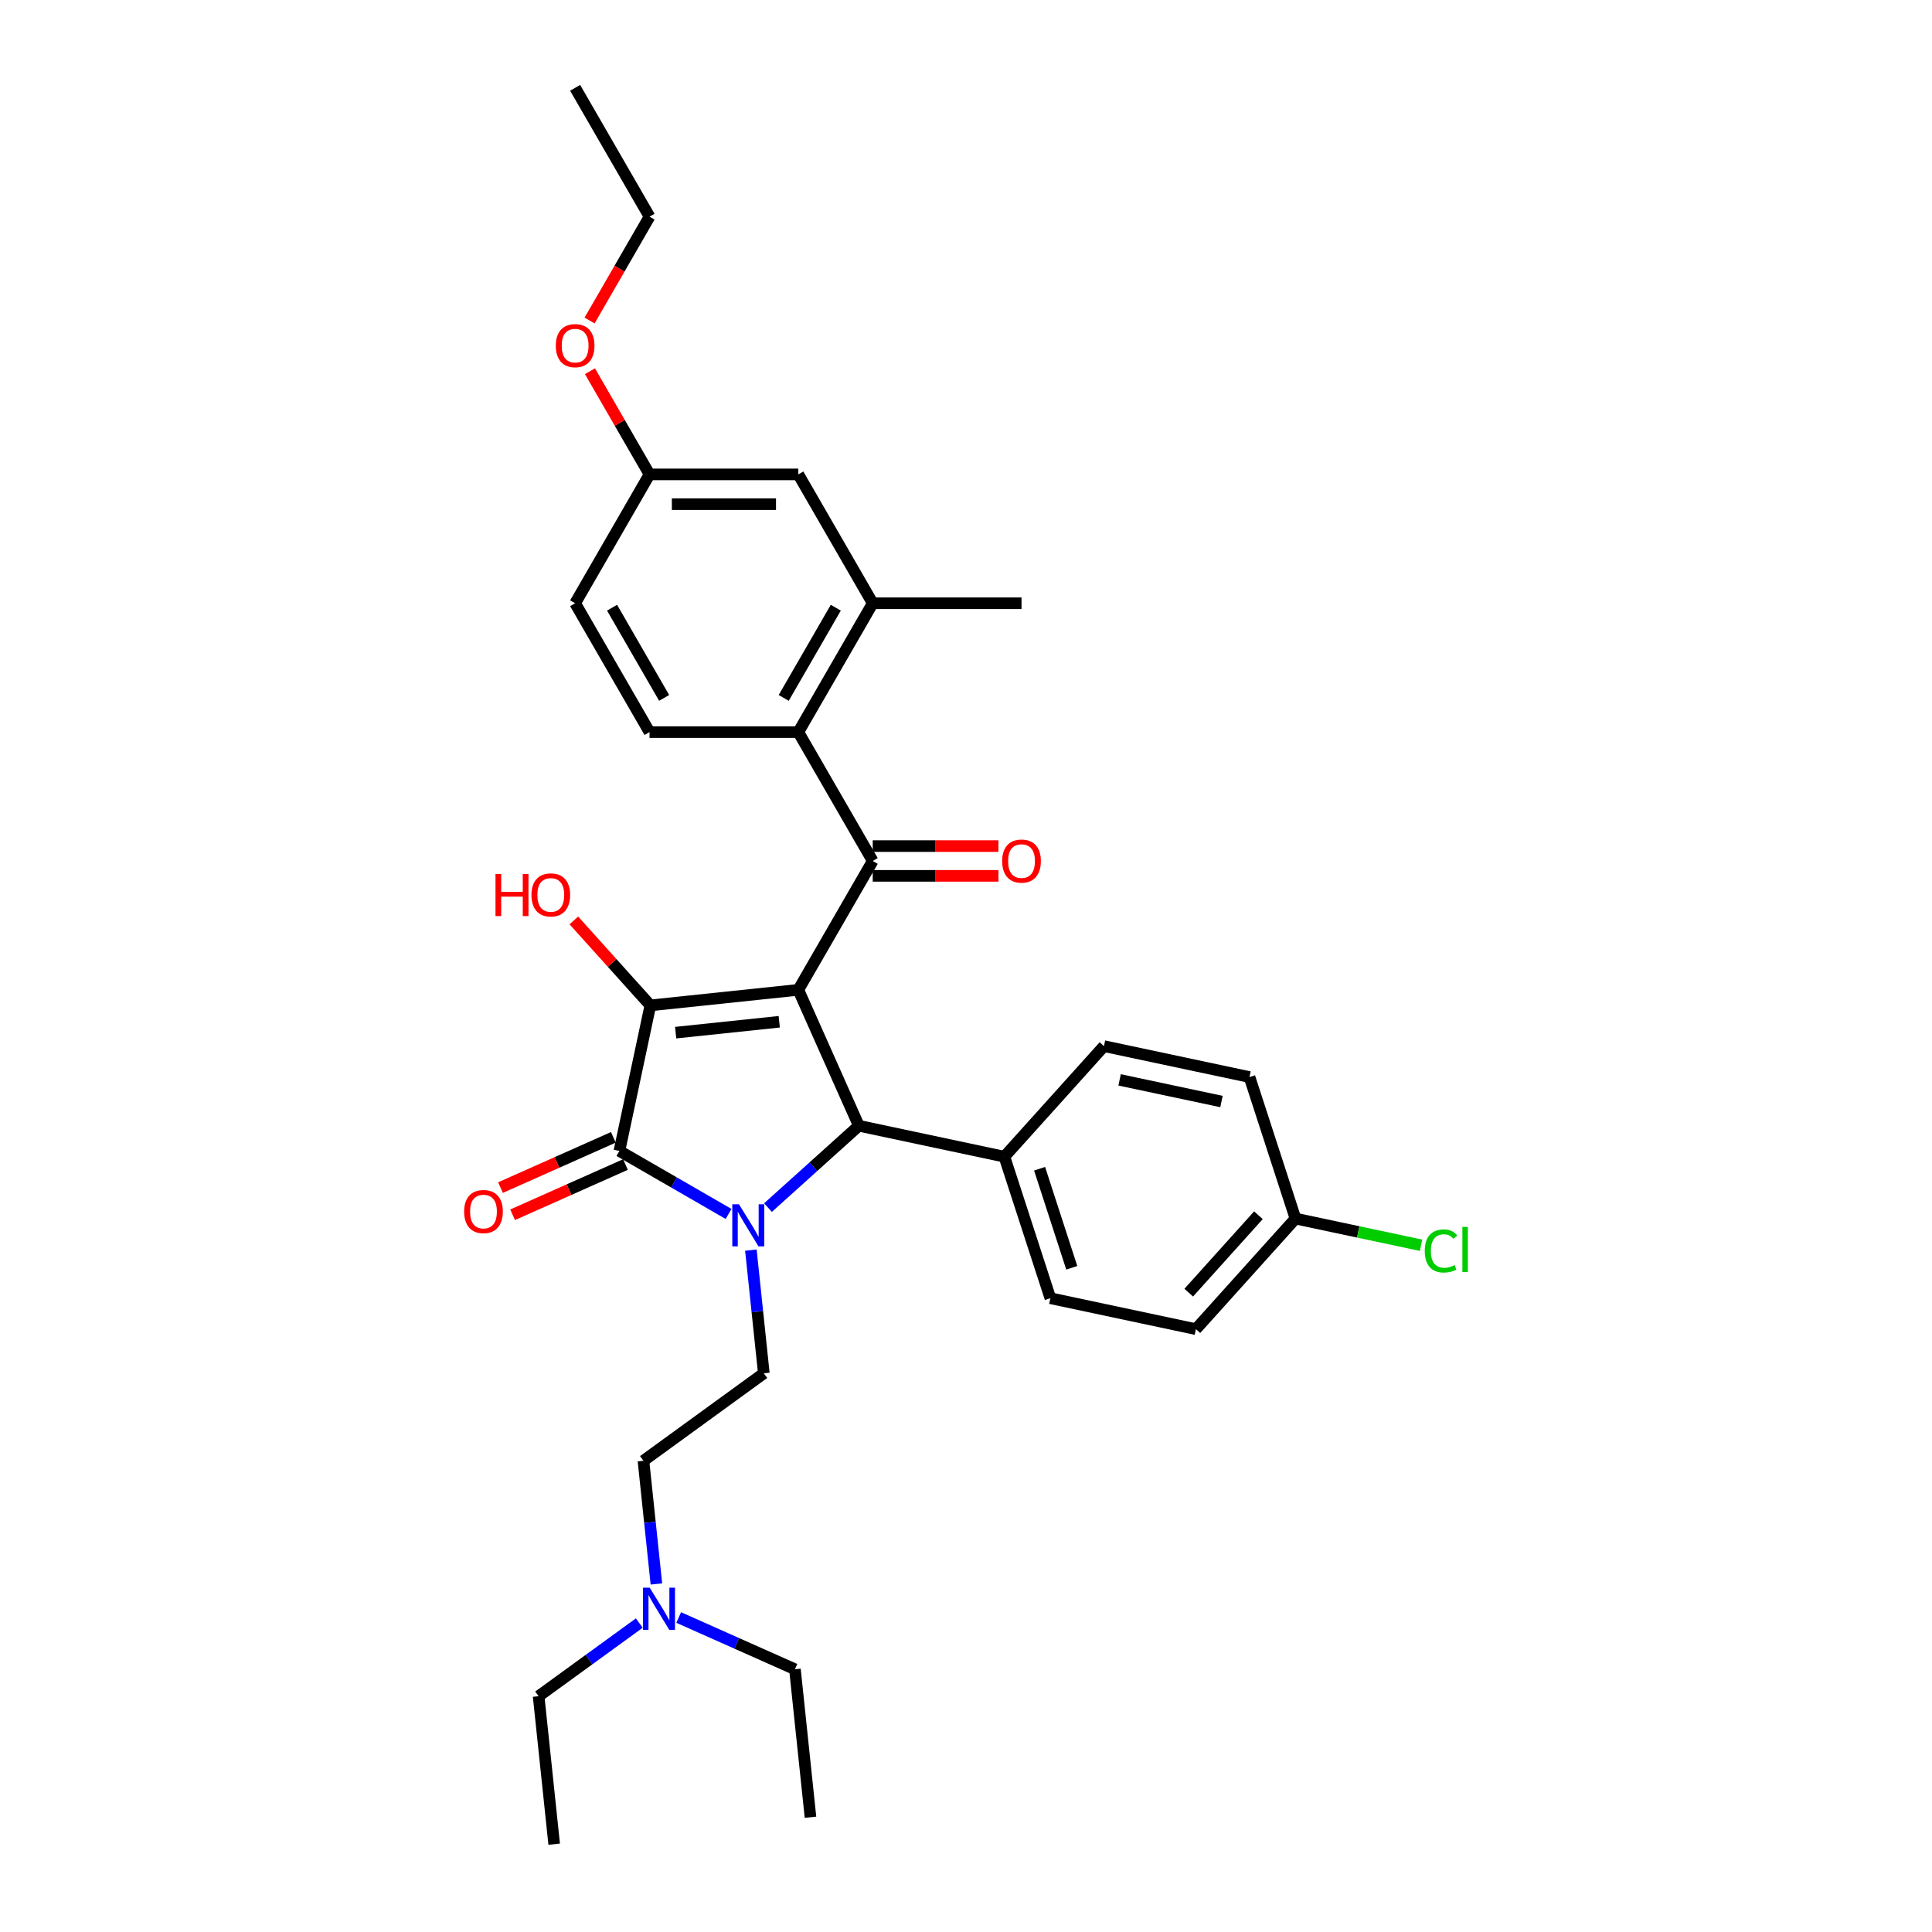<?xml version='1.0' encoding='iso-8859-1'?>
<svg version='1.1' baseProfile='full'
              xmlns='http://www.w3.org/2000/svg'
                      xmlns:rdkit='http://www.rdkit.org/xml'
                      xmlns:xlink='http://www.w3.org/1999/xlink'
                  xml:space='preserve'
width='1000px' height='1000px' viewBox='0 0 1000 1000'>
<!-- END OF HEADER -->
<rect style='opacity:1.0;fill:#FFFFFF;stroke:none' width='1000' height='1000' x='0' y='0'> </rect>
<path class='bond-1' d='M 413.213,512.337 L 336.62,520.387' style='fill:none;fill-rule:evenodd;stroke:#000000;stroke-width:6px;stroke-linecap:butt;stroke-linejoin:miter;stroke-opacity:1' />
<path class='bond-1' d='M 403.334,528.863 L 349.719,534.498' style='fill:none;fill-rule:evenodd;stroke:#000000;stroke-width:6px;stroke-linecap:butt;stroke-linejoin:miter;stroke-opacity:1' />
<path class='bond-3' d='M 413.213,512.337 L 444.538,582.694' style='fill:none;fill-rule:evenodd;stroke:#000000;stroke-width:6px;stroke-linecap:butt;stroke-linejoin:miter;stroke-opacity:1' />
<path class='bond-4' d='M 413.213,512.337 L 451.721,445.639' style='fill:none;fill-rule:evenodd;stroke:#000000;stroke-width:6px;stroke-linecap:butt;stroke-linejoin:miter;stroke-opacity:1' />
<path class='bond-0' d='M 397.501,625.046 L 421.02,603.87' style='fill:none;fill-rule:evenodd;stroke:#0000FF;stroke-width:6px;stroke-linecap:butt;stroke-linejoin:miter;stroke-opacity:1' />
<path class='bond-0' d='M 421.02,603.87 L 444.538,582.694' style='fill:none;fill-rule:evenodd;stroke:#000000;stroke-width:6px;stroke-linecap:butt;stroke-linejoin:miter;stroke-opacity:1' />
<path class='bond-6' d='M 388.653,647.058 L 392.004,678.939' style='fill:none;fill-rule:evenodd;stroke:#0000FF;stroke-width:6px;stroke-linecap:butt;stroke-linejoin:miter;stroke-opacity:1' />
<path class='bond-6' d='M 392.004,678.939 L 395.355,710.821' style='fill:none;fill-rule:evenodd;stroke:#000000;stroke-width:6px;stroke-linecap:butt;stroke-linejoin:miter;stroke-opacity:1' />
<path class='bond-32' d='M 377.108,628.34 L 348.857,612.03' style='fill:none;fill-rule:evenodd;stroke:#0000FF;stroke-width:6px;stroke-linecap:butt;stroke-linejoin:miter;stroke-opacity:1' />
<path class='bond-32' d='M 348.857,612.03 L 320.607,595.719' style='fill:none;fill-rule:evenodd;stroke:#000000;stroke-width:6px;stroke-linecap:butt;stroke-linejoin:miter;stroke-opacity:1' />
<path class='bond-2' d='M 336.62,520.387 L 320.607,595.719' style='fill:none;fill-rule:evenodd;stroke:#000000;stroke-width:6px;stroke-linecap:butt;stroke-linejoin:miter;stroke-opacity:1' />
<path class='bond-13' d='M 336.62,520.387 L 316.821,498.399' style='fill:none;fill-rule:evenodd;stroke:#000000;stroke-width:6px;stroke-linecap:butt;stroke-linejoin:miter;stroke-opacity:1' />
<path class='bond-13' d='M 316.821,498.399 L 297.023,476.411' style='fill:none;fill-rule:evenodd;stroke:#FF0000;stroke-width:6px;stroke-linecap:butt;stroke-linejoin:miter;stroke-opacity:1' />
<path class='bond-10' d='M 317.475,588.684 L 288.265,601.689' style='fill:none;fill-rule:evenodd;stroke:#000000;stroke-width:6px;stroke-linecap:butt;stroke-linejoin:miter;stroke-opacity:1' />
<path class='bond-10' d='M 288.265,601.689 L 259.055,614.694' style='fill:none;fill-rule:evenodd;stroke:#FF0000;stroke-width:6px;stroke-linecap:butt;stroke-linejoin:miter;stroke-opacity:1' />
<path class='bond-10' d='M 323.74,602.755 L 294.53,615.76' style='fill:none;fill-rule:evenodd;stroke:#000000;stroke-width:6px;stroke-linecap:butt;stroke-linejoin:miter;stroke-opacity:1' />
<path class='bond-10' d='M 294.53,615.76 L 265.32,628.765' style='fill:none;fill-rule:evenodd;stroke:#FF0000;stroke-width:6px;stroke-linecap:butt;stroke-linejoin:miter;stroke-opacity:1' />
<path class='bond-8' d='M 444.538,582.694 L 519.871,598.706' style='fill:none;fill-rule:evenodd;stroke:#000000;stroke-width:6px;stroke-linecap:butt;stroke-linejoin:miter;stroke-opacity:1' />
<path class='bond-5' d='M 451.721,445.639 L 413.213,378.942' style='fill:none;fill-rule:evenodd;stroke:#000000;stroke-width:6px;stroke-linecap:butt;stroke-linejoin:miter;stroke-opacity:1' />
<path class='bond-11' d='M 451.721,453.341 L 484.26,453.341' style='fill:none;fill-rule:evenodd;stroke:#000000;stroke-width:6px;stroke-linecap:butt;stroke-linejoin:miter;stroke-opacity:1' />
<path class='bond-11' d='M 484.26,453.341 L 516.799,453.341' style='fill:none;fill-rule:evenodd;stroke:#FF0000;stroke-width:6px;stroke-linecap:butt;stroke-linejoin:miter;stroke-opacity:1' />
<path class='bond-11' d='M 451.721,437.938 L 484.26,437.938' style='fill:none;fill-rule:evenodd;stroke:#000000;stroke-width:6px;stroke-linecap:butt;stroke-linejoin:miter;stroke-opacity:1' />
<path class='bond-11' d='M 484.26,437.938 L 516.799,437.938' style='fill:none;fill-rule:evenodd;stroke:#FF0000;stroke-width:6px;stroke-linecap:butt;stroke-linejoin:miter;stroke-opacity:1' />
<path class='bond-7' d='M 413.213,378.942 L 451.721,312.244' style='fill:none;fill-rule:evenodd;stroke:#000000;stroke-width:6px;stroke-linecap:butt;stroke-linejoin:miter;stroke-opacity:1' />
<path class='bond-7' d='M 405.65,361.236 L 432.605,314.547' style='fill:none;fill-rule:evenodd;stroke:#000000;stroke-width:6px;stroke-linecap:butt;stroke-linejoin:miter;stroke-opacity:1' />
<path class='bond-9' d='M 413.213,378.942 L 336.198,378.942' style='fill:none;fill-rule:evenodd;stroke:#000000;stroke-width:6px;stroke-linecap:butt;stroke-linejoin:miter;stroke-opacity:1' />
<path class='bond-16' d='M 395.355,710.821 L 333.048,756.09' style='fill:none;fill-rule:evenodd;stroke:#000000;stroke-width:6px;stroke-linecap:butt;stroke-linejoin:miter;stroke-opacity:1' />
<path class='bond-12' d='M 451.721,312.244 L 413.213,245.547' style='fill:none;fill-rule:evenodd;stroke:#000000;stroke-width:6px;stroke-linecap:butt;stroke-linejoin:miter;stroke-opacity:1' />
<path class='bond-25' d='M 451.721,312.244 L 528.737,312.244' style='fill:none;fill-rule:evenodd;stroke:#000000;stroke-width:6px;stroke-linecap:butt;stroke-linejoin:miter;stroke-opacity:1' />
<path class='bond-14' d='M 519.871,598.706 L 543.67,671.952' style='fill:none;fill-rule:evenodd;stroke:#000000;stroke-width:6px;stroke-linecap:butt;stroke-linejoin:miter;stroke-opacity:1' />
<path class='bond-14' d='M 538.09,604.933 L 554.749,656.206' style='fill:none;fill-rule:evenodd;stroke:#000000;stroke-width:6px;stroke-linecap:butt;stroke-linejoin:miter;stroke-opacity:1' />
<path class='bond-15' d='M 519.871,598.706 L 571.404,541.473' style='fill:none;fill-rule:evenodd;stroke:#000000;stroke-width:6px;stroke-linecap:butt;stroke-linejoin:miter;stroke-opacity:1' />
<path class='bond-19' d='M 336.198,378.942 L 297.69,312.244' style='fill:none;fill-rule:evenodd;stroke:#000000;stroke-width:6px;stroke-linecap:butt;stroke-linejoin:miter;stroke-opacity:1' />
<path class='bond-19' d='M 343.761,361.236 L 316.805,314.547' style='fill:none;fill-rule:evenodd;stroke:#000000;stroke-width:6px;stroke-linecap:butt;stroke-linejoin:miter;stroke-opacity:1' />
<path class='bond-34' d='M 413.213,245.547 L 336.198,245.547' style='fill:none;fill-rule:evenodd;stroke:#000000;stroke-width:6px;stroke-linecap:butt;stroke-linejoin:miter;stroke-opacity:1' />
<path class='bond-34' d='M 401.661,260.95 L 347.75,260.95' style='fill:none;fill-rule:evenodd;stroke:#000000;stroke-width:6px;stroke-linecap:butt;stroke-linejoin:miter;stroke-opacity:1' />
<path class='bond-22' d='M 543.67,671.952 L 619.003,687.965' style='fill:none;fill-rule:evenodd;stroke:#000000;stroke-width:6px;stroke-linecap:butt;stroke-linejoin:miter;stroke-opacity:1' />
<path class='bond-21' d='M 571.404,541.473 L 646.737,557.485' style='fill:none;fill-rule:evenodd;stroke:#000000;stroke-width:6px;stroke-linecap:butt;stroke-linejoin:miter;stroke-opacity:1' />
<path class='bond-21' d='M 579.502,558.941 L 632.234,570.15' style='fill:none;fill-rule:evenodd;stroke:#000000;stroke-width:6px;stroke-linecap:butt;stroke-linejoin:miter;stroke-opacity:1' />
<path class='bond-18' d='M 333.048,756.09 L 336.399,787.971' style='fill:none;fill-rule:evenodd;stroke:#000000;stroke-width:6px;stroke-linecap:butt;stroke-linejoin:miter;stroke-opacity:1' />
<path class='bond-18' d='M 336.399,787.971 L 339.75,819.852' style='fill:none;fill-rule:evenodd;stroke:#0000FF;stroke-width:6px;stroke-linecap:butt;stroke-linejoin:miter;stroke-opacity:1' />
<path class='bond-17' d='M 336.198,245.547 L 297.69,312.244' style='fill:none;fill-rule:evenodd;stroke:#000000;stroke-width:6px;stroke-linecap:butt;stroke-linejoin:miter;stroke-opacity:1' />
<path class='bond-24' d='M 336.198,245.547 L 320.781,218.845' style='fill:none;fill-rule:evenodd;stroke:#000000;stroke-width:6px;stroke-linecap:butt;stroke-linejoin:miter;stroke-opacity:1' />
<path class='bond-24' d='M 320.781,218.845 L 305.364,192.142' style='fill:none;fill-rule:evenodd;stroke:#FF0000;stroke-width:6px;stroke-linecap:butt;stroke-linejoin:miter;stroke-opacity:1' />
<path class='bond-26' d='M 330.901,840.092 L 304.846,859.022' style='fill:none;fill-rule:evenodd;stroke:#0000FF;stroke-width:6px;stroke-linecap:butt;stroke-linejoin:miter;stroke-opacity:1' />
<path class='bond-26' d='M 304.846,859.022 L 278.791,877.952' style='fill:none;fill-rule:evenodd;stroke:#000000;stroke-width:6px;stroke-linecap:butt;stroke-linejoin:miter;stroke-opacity:1' />
<path class='bond-27' d='M 351.295,837.223 L 381.375,850.616' style='fill:none;fill-rule:evenodd;stroke:#0000FF;stroke-width:6px;stroke-linecap:butt;stroke-linejoin:miter;stroke-opacity:1' />
<path class='bond-27' d='M 381.375,850.616 L 411.455,864.008' style='fill:none;fill-rule:evenodd;stroke:#000000;stroke-width:6px;stroke-linecap:butt;stroke-linejoin:miter;stroke-opacity:1' />
<path class='bond-20' d='M 670.536,630.731 L 646.737,557.485' style='fill:none;fill-rule:evenodd;stroke:#000000;stroke-width:6px;stroke-linecap:butt;stroke-linejoin:miter;stroke-opacity:1' />
<path class='bond-23' d='M 670.536,630.731 L 703.035,637.639' style='fill:none;fill-rule:evenodd;stroke:#000000;stroke-width:6px;stroke-linecap:butt;stroke-linejoin:miter;stroke-opacity:1' />
<path class='bond-23' d='M 703.035,637.639 L 735.533,644.547' style='fill:none;fill-rule:evenodd;stroke:#00CC00;stroke-width:6px;stroke-linecap:butt;stroke-linejoin:miter;stroke-opacity:1' />
<path class='bond-33' d='M 670.536,630.731 L 619.003,687.965' style='fill:none;fill-rule:evenodd;stroke:#000000;stroke-width:6px;stroke-linecap:butt;stroke-linejoin:miter;stroke-opacity:1' />
<path class='bond-33' d='M 651.359,629.009 L 615.286,669.073' style='fill:none;fill-rule:evenodd;stroke:#000000;stroke-width:6px;stroke-linecap:butt;stroke-linejoin:miter;stroke-opacity:1' />
<path class='bond-28' d='M 305.169,165.895 L 320.683,139.024' style='fill:none;fill-rule:evenodd;stroke:#FF0000;stroke-width:6px;stroke-linecap:butt;stroke-linejoin:miter;stroke-opacity:1' />
<path class='bond-28' d='M 320.683,139.024 L 336.198,112.152' style='fill:none;fill-rule:evenodd;stroke:#000000;stroke-width:6px;stroke-linecap:butt;stroke-linejoin:miter;stroke-opacity:1' />
<path class='bond-29' d='M 278.791,877.952 L 286.842,954.545' style='fill:none;fill-rule:evenodd;stroke:#000000;stroke-width:6px;stroke-linecap:butt;stroke-linejoin:miter;stroke-opacity:1' />
<path class='bond-30' d='M 411.455,864.008 L 419.506,940.602' style='fill:none;fill-rule:evenodd;stroke:#000000;stroke-width:6px;stroke-linecap:butt;stroke-linejoin:miter;stroke-opacity:1' />
<path class='bond-31' d='M 336.198,112.152 L 297.69,45.455' style='fill:none;fill-rule:evenodd;stroke:#000000;stroke-width:6px;stroke-linecap:butt;stroke-linejoin:miter;stroke-opacity:1' />
<path  class='atom-1' d='M 382.483 623.322
L 389.63 634.874
Q 390.339 636.014, 391.479 638.078
Q 392.619 640.142, 392.68 640.265
L 392.68 623.322
L 395.576 623.322
L 395.576 645.133
L 392.588 645.133
L 384.917 632.502
Q 384.024 631.023, 383.069 629.329
Q 382.144 627.635, 381.867 627.111
L 381.867 645.133
L 379.033 645.133
L 379.033 623.322
L 382.483 623.322
' fill='#0000FF'/>
<path  class='atom-11' d='M 240.238 627.106
Q 240.238 621.869, 242.826 618.942
Q 245.413 616.016, 250.25 616.016
Q 255.086 616.016, 257.674 618.942
Q 260.262 621.869, 260.262 627.106
Q 260.262 632.405, 257.643 635.424
Q 255.025 638.412, 250.25 638.412
Q 245.444 638.412, 242.826 635.424
Q 240.238 632.436, 240.238 627.106
M 250.25 635.948
Q 253.577 635.948, 255.364 633.729
Q 257.181 631.481, 257.181 627.106
Q 257.181 622.824, 255.364 620.668
Q 253.577 618.48, 250.25 618.48
Q 246.923 618.48, 245.105 620.637
Q 243.318 622.793, 243.318 627.106
Q 243.318 631.511, 245.105 633.729
Q 246.923 635.948, 250.25 635.948
' fill='#FF0000'/>
<path  class='atom-12' d='M 518.724 445.701
Q 518.724 440.464, 521.312 437.537
Q 523.9 434.611, 528.737 434.611
Q 533.573 434.611, 536.161 437.537
Q 538.749 440.464, 538.749 445.701
Q 538.749 450.999, 536.13 454.018
Q 533.511 457.007, 528.737 457.007
Q 523.931 457.007, 521.312 454.018
Q 518.724 451.03, 518.724 445.701
M 528.737 454.542
Q 532.064 454.542, 533.85 452.324
Q 535.668 450.075, 535.668 445.701
Q 535.668 441.419, 533.85 439.262
Q 532.064 437.075, 528.737 437.075
Q 525.409 437.075, 523.592 439.231
Q 521.805 441.388, 521.805 445.701
Q 521.805 450.106, 523.592 452.324
Q 525.409 454.542, 528.737 454.542
' fill='#FF0000'/>
<path  class='atom-14' d='M 256.467 452.371
L 259.424 452.371
L 259.424 461.644
L 270.576 461.644
L 270.576 452.371
L 273.534 452.371
L 273.534 474.182
L 270.576 474.182
L 270.576 464.108
L 259.424 464.108
L 259.424 474.182
L 256.467 474.182
L 256.467 452.371
' fill='#FF0000'/>
<path  class='atom-14' d='M 275.074 463.215
Q 275.074 457.978, 277.662 455.051
Q 280.249 452.125, 285.086 452.125
Q 289.923 452.125, 292.51 455.051
Q 295.098 457.978, 295.098 463.215
Q 295.098 468.513, 292.48 471.532
Q 289.861 474.521, 285.086 474.521
Q 280.28 474.521, 277.662 471.532
Q 275.074 468.544, 275.074 463.215
M 285.086 472.056
Q 288.413 472.056, 290.2 469.838
Q 292.017 467.589, 292.017 463.215
Q 292.017 458.933, 290.2 456.776
Q 288.413 454.589, 285.086 454.589
Q 281.759 454.589, 279.941 456.745
Q 278.155 458.902, 278.155 463.215
Q 278.155 467.62, 279.941 469.838
Q 281.759 472.056, 285.086 472.056
' fill='#FF0000'/>
<path  class='atom-19' d='M 336.277 821.778
L 343.424 833.33
Q 344.133 834.47, 345.272 836.534
Q 346.412 838.598, 346.474 838.721
L 346.474 821.778
L 349.37 821.778
L 349.37 843.589
L 346.382 843.589
L 338.711 830.958
Q 337.817 829.479, 336.862 827.785
Q 335.938 826.091, 335.661 825.567
L 335.661 843.589
L 332.827 843.589
L 332.827 821.778
L 336.277 821.778
' fill='#0000FF'/>
<path  class='atom-24' d='M 737.458 647.498
Q 737.458 642.076, 739.985 639.242
Q 742.541 636.377, 747.378 636.377
Q 751.876 636.377, 754.279 639.55
L 752.245 641.214
Q 750.489 638.903, 747.378 638.903
Q 744.082 638.903, 742.326 641.121
Q 740.601 643.309, 740.601 647.498
Q 740.601 651.811, 742.387 654.029
Q 744.205 656.247, 747.717 656.247
Q 750.12 656.247, 752.923 654.799
L 753.786 657.11
Q 752.646 657.849, 750.921 658.28
Q 749.196 658.712, 747.286 658.712
Q 742.541 658.712, 739.985 655.816
Q 737.458 652.92, 737.458 647.498
' fill='#00CC00'/>
<path  class='atom-24' d='M 756.928 635.053
L 759.762 635.053
L 759.762 658.434
L 756.928 658.434
L 756.928 635.053
' fill='#00CC00'/>
<path  class='atom-25' d='M 287.678 178.911
Q 287.678 173.674, 290.266 170.747
Q 292.853 167.821, 297.69 167.821
Q 302.526 167.821, 305.114 170.747
Q 307.702 173.674, 307.702 178.911
Q 307.702 184.21, 305.083 187.229
Q 302.465 190.217, 297.69 190.217
Q 292.884 190.217, 290.266 187.229
Q 287.678 184.24, 287.678 178.911
M 297.69 187.752
Q 301.017 187.752, 302.804 185.534
Q 304.621 183.286, 304.621 178.911
Q 304.621 174.629, 302.804 172.473
Q 301.017 170.285, 297.69 170.285
Q 294.363 170.285, 292.545 172.442
Q 290.758 174.598, 290.758 178.911
Q 290.758 183.316, 292.545 185.534
Q 294.363 187.752, 297.69 187.752
' fill='#FF0000'/>
</svg>
